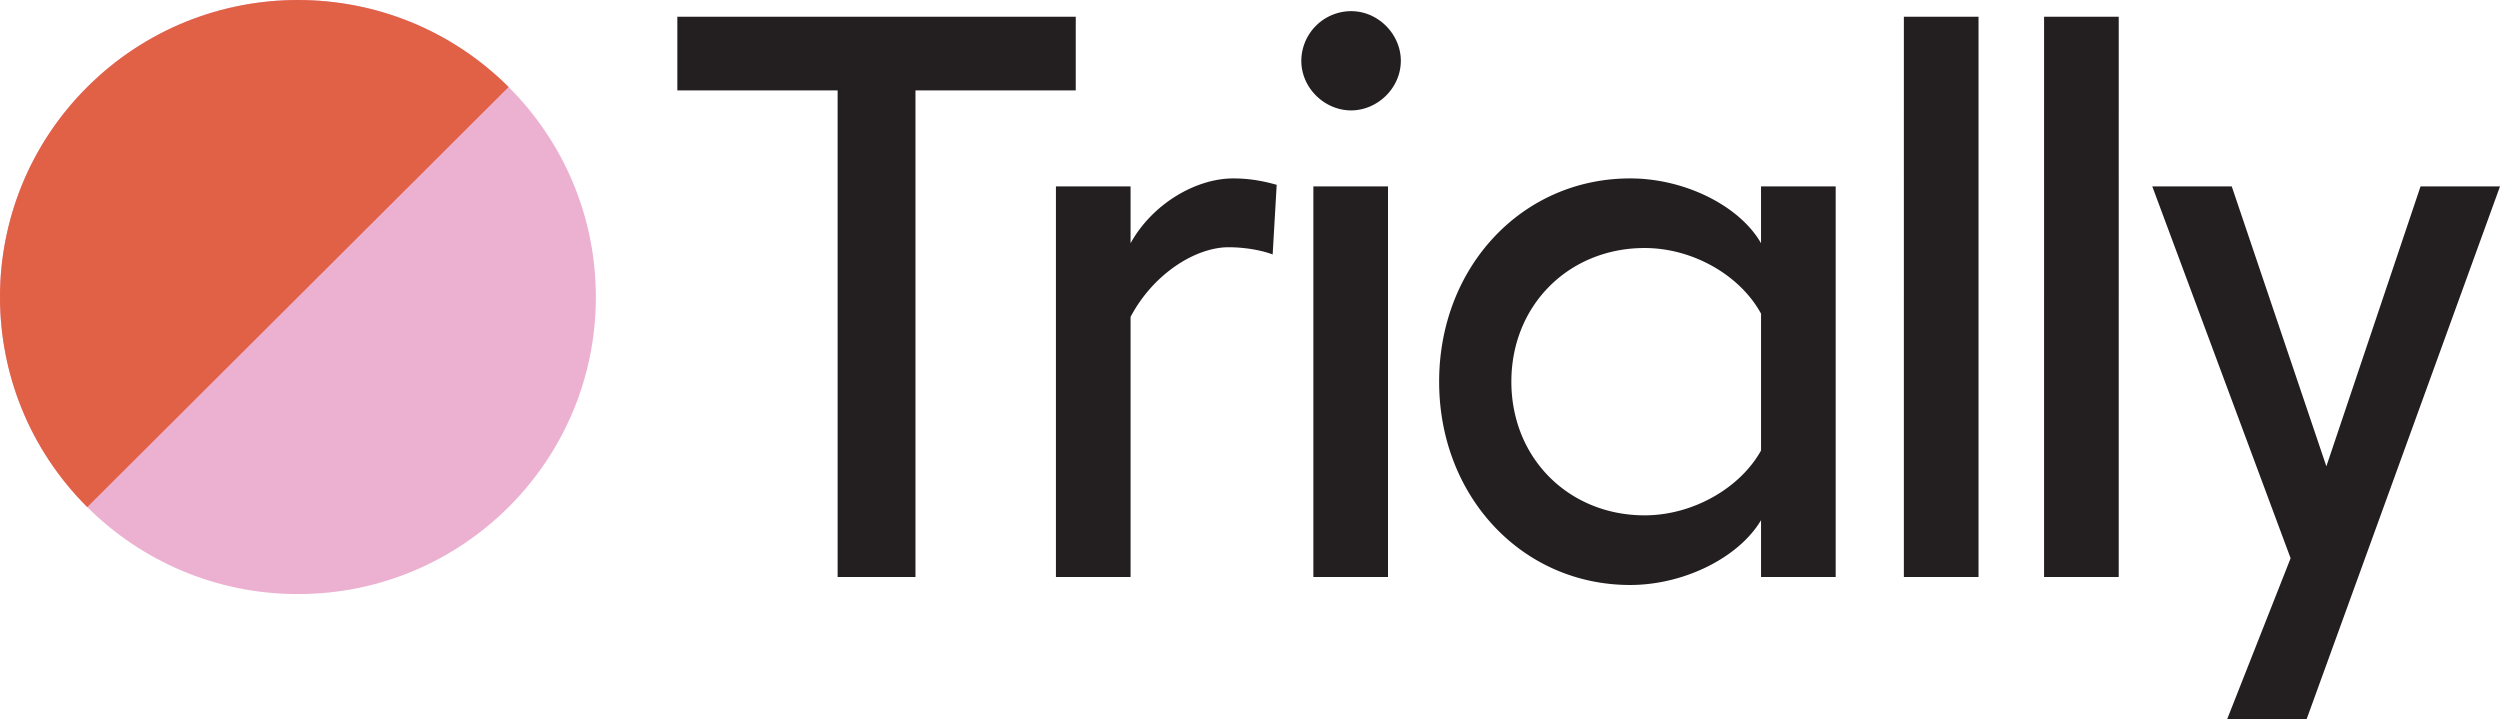 <svg xmlns="http://www.w3.org/2000/svg" width="139" height="40" fill="none"><g clip-path="url(#a)"><path fill="#ECB1D1" d="M16.565 33.031c9.148 0 16.565-7.394 16.565-16.515C33.13 7.393 25.713 0 16.565 0 7.416 0 0 7.394 0 16.515c0 9.122 7.416 16.516 16.565 16.516Z"/><path fill="#E16146" d="M4.852 28.195c-6.47-6.45-6.47-16.907 0-23.357 6.469-6.45 16.957-6.45 23.426 0L4.852 28.195Z"/><path fill="#231F20" d="M59.813 5.025H50.9V32.08h-4.328V5.025H37.66V.932h22.152v4.094-.001Zm11.171 5.251-.224 3.871c-.715-.267-1.652-.4-2.455-.4-1.786 0-4.15 1.424-5.445 3.871V32.08h-4.15V10.365h4.15v3.159c1.205-2.18 3.616-3.604 5.713-3.604.982 0 1.786.178 2.41.356Zm6.902-6.896c0 1.512-1.294 2.758-2.767 2.758-1.472 0-2.766-1.246-2.766-2.759A2.777 2.777 0 0 1 75.119.62c1.519 0 2.767 1.29 2.767 2.76Zm-.713 6.985V32.08h-4.15V10.365h4.15Zm24.891 0V32.08h-4.15v-3.16c-1.206 2.048-4.241 3.605-7.276 3.605-6.026 0-10.622-4.94-10.622-11.302 0-6.364 4.596-11.303 10.622-11.303 3.08 0 6.114 1.558 7.275 3.604v-3.159h4.151Zm-4.15 14.684V17.44c-1.162-2.137-3.794-3.65-6.472-3.65-4.195 0-7.41 3.16-7.41 7.431 0 4.272 3.215 7.432 7.41 7.432 2.678 0 5.311-1.513 6.471-3.605Zm12.092 7.031h-4.151V.932h4.151V32.08Zm7.795 0h-4.151V.932h4.151V32.08Zm16.781-21.715-5.236 15.562-5.26-15.562h-4.419l7.691 20.673L123.824 40h4.419L139 10.365h-4.418Z"/></g><defs><clipPath id="a"><path fill="#fff" d="M0 0h139v40H0z"/></clipPath></defs></svg>